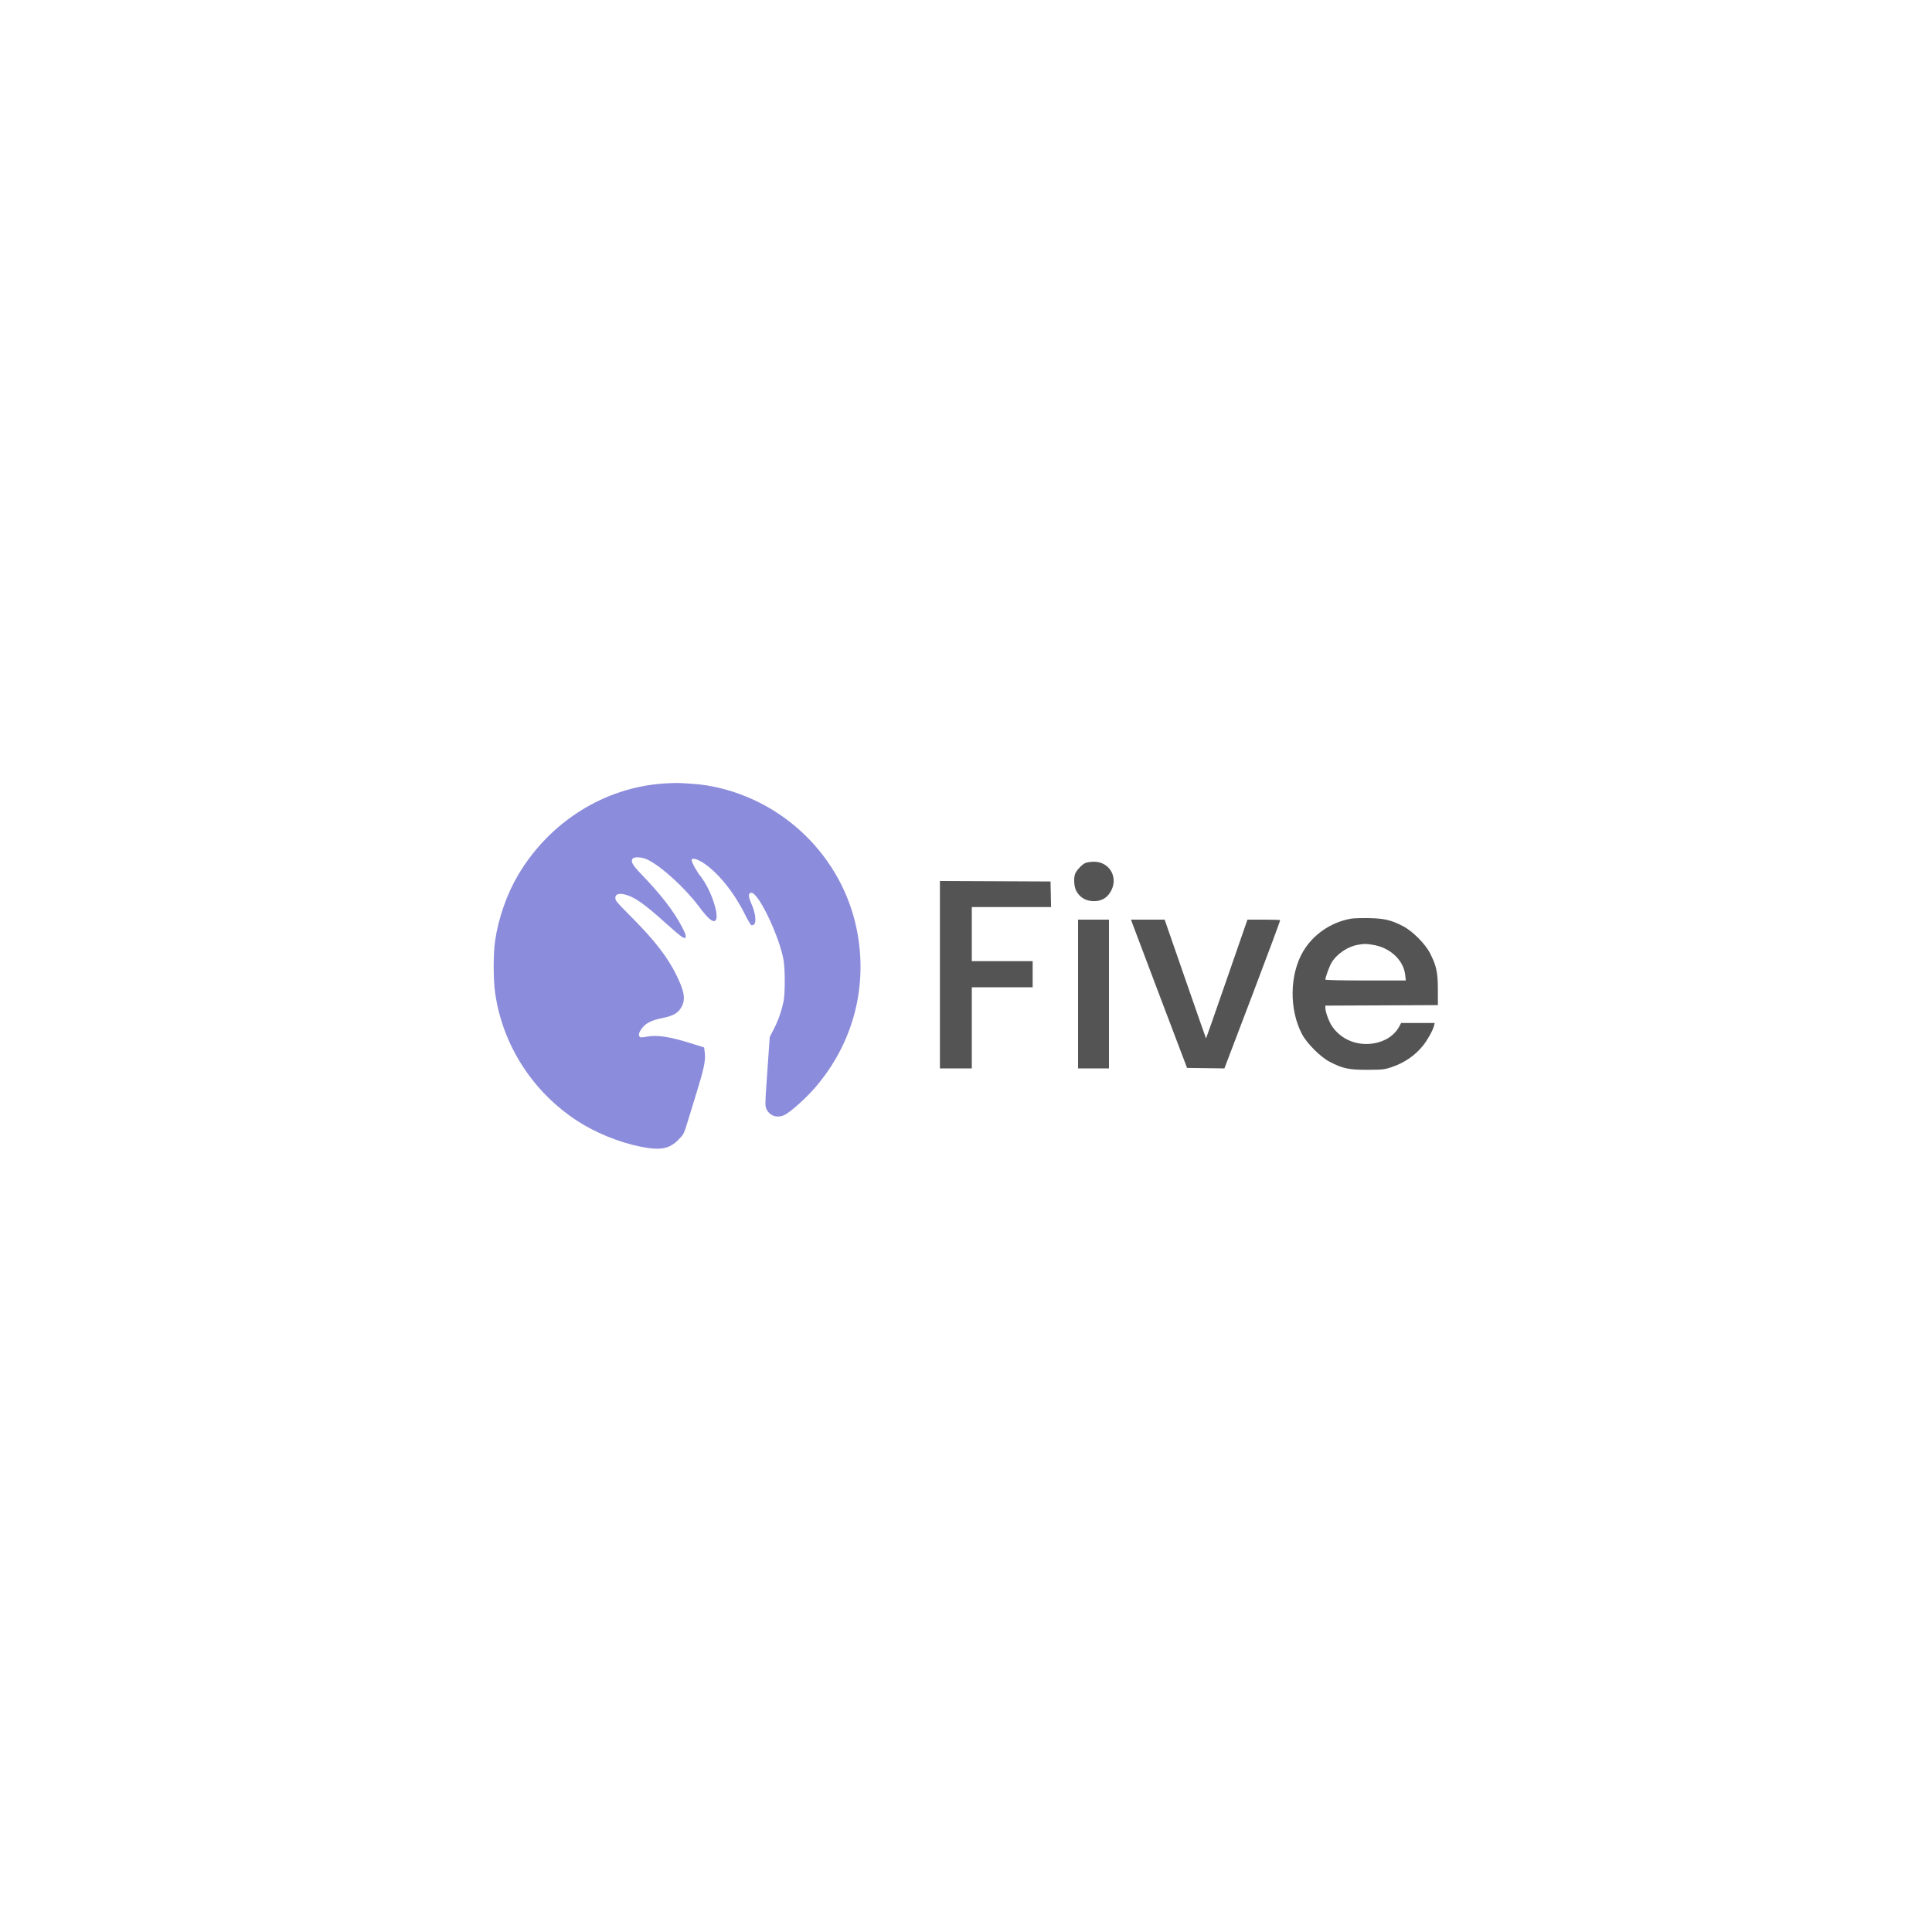 <svg xmlns="http://www.w3.org/2000/svg" width="2000" height="2000" viewBox="0 0 2000 2000" version="1.1"><path d="M 1123.481 893.394 C 1120.052 894.888, 1114.326 901.013, 1112.933 904.676 C 1111.317 908.927, 1111.842 917.770, 1113.956 921.914 C 1117.899 929.642, 1125.311 933.554, 1134.560 932.787 C 1141.850 932.182, 1147.175 928.386, 1150.625 921.333 C 1157.491 907.300, 1148.017 891.997, 1132.500 892.056 C 1129.200 892.068, 1125.142 892.670, 1123.481 893.394 M 973 1008.992 L 973 1106 989.500 1106 L 1006 1106 1006 1064 L 1006 1022 1037.500 1022 L 1069 1022 1069 1008.500 L 1069 995 1037.500 995 L 1006 995 1006 967 L 1006 939 1047.029 939 L 1088.058 939 1087.779 925.750 L 1087.500 912.500 1030.250 912.242 L 973 911.984 973 1008.992 M 1398.335 951.037 C 1377.827 954.699, 1359.376 967.354, 1349.049 984.841 C 1334.931 1008.744, 1334.409 1045.021, 1347.816 1070.500 C 1352.910 1080.179, 1366.992 1094.264, 1376.500 1099.190 C 1389.951 1106.158, 1396.313 1107.506, 1415.500 1107.452 C 1431.180 1107.408, 1433.121 1107.198, 1440.500 1104.738 C 1453.844 1100.289, 1465.237 1092.409, 1473.469 1081.934 C 1478.074 1076.075, 1483.387 1066.385, 1484.535 1061.750 L 1485.217 1059 1467.836 1059 L 1450.455 1059 1448.520 1062.594 C 1443.475 1071.960, 1433.802 1078.280, 1421.608 1080.176 C 1404.578 1082.823, 1388.345 1076.082, 1378.982 1062.474 C 1375.844 1057.913, 1372 1047.489, 1372 1043.540 L 1372 1041.016 1430.250 1040.758 L 1488.500 1040.500 1488.483 1024.500 C 1488.464 1006.433, 1486.988 999.652, 1480.208 986.500 C 1475.270 976.922, 1462.067 963.722, 1452.500 958.799 C 1440.153 952.446, 1433.227 950.790, 1417.500 950.433 C 1409.800 950.258, 1401.176 950.529, 1398.335 951.037 M 1116 1029 L 1116 1106 1132 1106 L 1148 1106 1148 1029 L 1148 952 1132 952 L 1116 952 1116 1029 M 1171.560 954.188 C 1171.942 955.392, 1184.984 989.930, 1200.542 1030.938 L 1228.830 1105.500 1248.165 1105.759 L 1267.500 1106.018 1296.600 1029.526 C 1312.606 987.456, 1325.468 952.802, 1325.184 952.517 C 1324.899 952.233, 1317.171 952, 1308.009 952 L 1291.352 952 1270.024 1013.500 C 1258.294 1047.325, 1248.607 1075, 1248.498 1075 C 1248.389 1075, 1238.700 1047.325, 1226.968 1013.500 L 1205.636 952 1188.250 952 L 1170.865 952 1171.560 954.188 M 1405.780 978.030 C 1395.071 979.835, 1383.663 987.601, 1378.313 996.728 C 1376.041 1000.606, 1372 1011.718, 1372 1014.089 C 1372 1014.622, 1389.262 1015, 1413.640 1015 L 1455.280 1015 1454.731 1009.683 C 1453.110 993.974, 1439.131 980.856, 1421 978.029 C 1413.740 976.897, 1412.509 976.897, 1405.780 978.030" stroke="none" fill="#545454" fill-rule="evenodd"/><path d="M 687.417 811.040 C 625.630 815.205, 569.237 850.505, 536.527 905.494 C 524.702 925.372, 515.844 950.674, 512.518 974.076 C 510.527 988.085, 510.579 1014.237, 512.625 1028.318 C 520.408 1081.866, 551.143 1129.818, 597 1159.958 C 615.972 1172.427, 640.388 1182.438, 663 1187.019 C 683.403 1191.153, 692.668 1189.492, 702.162 1179.998 C 707.443 1174.717, 708.066 1173.583, 711.006 1163.908 C 712.745 1158.184, 717.294 1143.380, 721.114 1131.011 C 728.904 1105.790, 730.566 1097.687, 729.576 1089.760 L 728.894 1084.304 715.697 1080.164 C 693.348 1073.152, 680.566 1071.181, 669.855 1073.095 C 663.895 1074.160, 662.699 1074.135, 661.940 1072.925 C 660.724 1070.988, 661.669 1068.175, 664.938 1064 C 668.914 1058.922, 674.734 1056.094, 685.764 1053.881 C 697.218 1051.582, 702.230 1048.614, 705.673 1042.093 C 709.910 1034.068, 708.395 1025.689, 699.510 1008 C 690.697 990.453, 677.642 973.587, 655.731 951.440 C 637.230 932.739, 637.037 932.511, 637.015 929.229 C 636.992 925.746, 640.786 924.457, 646.691 925.943 C 656.866 928.502, 666.538 935.266, 689.366 955.790 C 702.693 967.771, 706.796 971, 708.694 971 C 710.976 971, 710.117 967.318, 706.022 959.542 C 697.256 942.897, 684.317 926.162, 663.539 904.597 C 654.895 895.626, 652.849 892.025, 654.729 889.095 C 656.313 886.628, 664.509 887.087, 670.462 889.976 C 684.729 896.899, 709.168 919.207, 723.562 938.447 C 732.944 950.988, 737.854 955.196, 740.521 952.982 C 745.385 948.946, 736.134 921.041, 725.412 907.409 C 720.898 901.669, 716.030 892.784, 716.010 890.250 C 715.990 887.684, 721.670 889.100, 728.008 893.241 C 743.255 903.202, 759.749 923.584, 771.191 946.602 C 774.102 952.457, 777.055 957.468, 777.754 957.736 C 778.453 958.004, 779.741 957.630, 780.616 956.904 C 783.186 954.771, 782 944.916, 778.123 936.191 C 774.515 928.069, 774.373 924.661, 777.624 924.197 C 784.828 923.169, 807.072 969.607, 811.201 994.295 C 812.787 1003.777, 812.750 1028.918, 811.140 1036.500 C 808.902 1047.036, 805.699 1056.217, 801.207 1064.975 L 796.834 1073.500 794.322 1109.256 C 791.844 1144.531, 791.836 1145.062, 793.706 1148.665 C 797.562 1156.096, 806.428 1158.046, 814.054 1153.140 C 821.414 1148.404, 834.641 1136.343, 843.115 1126.640 C 883.447 1080.461, 899.199 1020.159, 886.541 960.398 C 871.106 887.526, 812.782 829.717, 739.327 814.485 C 728.817 812.306, 722.674 811.624, 704.500 810.624 C 701.200 810.442, 693.513 810.630, 687.417 811.040" stroke="none" fill="#8c8cdc" fill-rule="evenodd"/></svg>